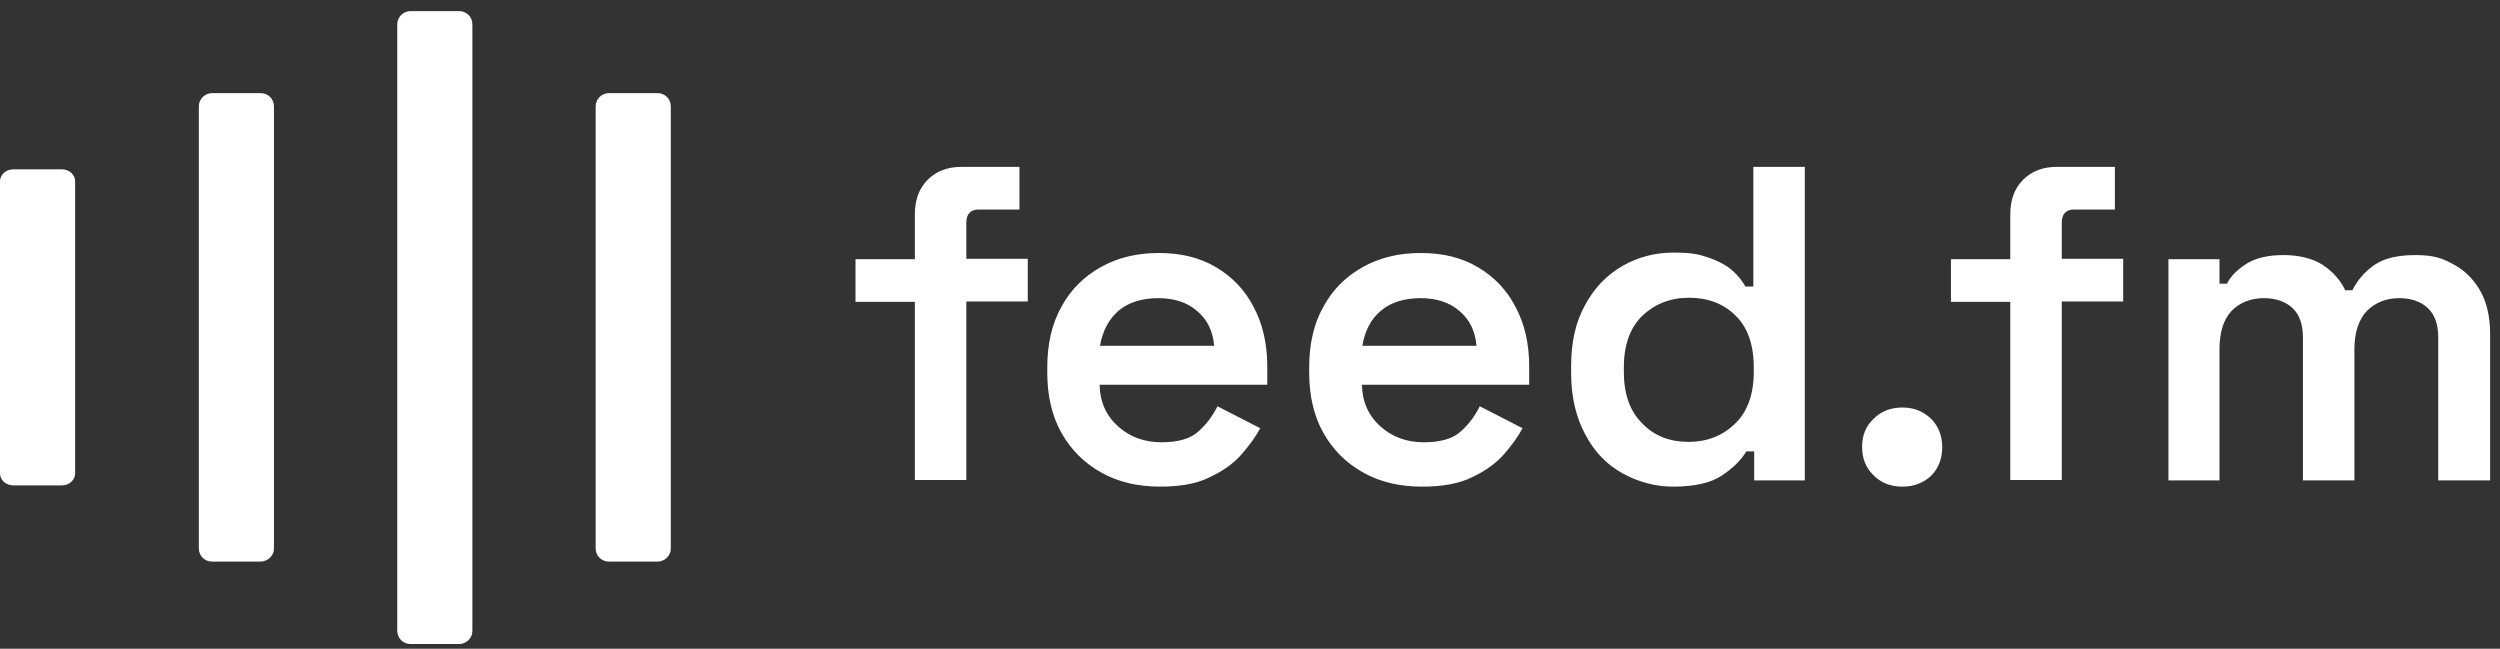 <?xml version="1.0" encoding="utf-8"?>
<svg xmlns="http://www.w3.org/2000/svg" fill="none" height="100%" overflow="visible" preserveAspectRatio="none" style="display: block;" viewBox="0 0 158 41" width="100%">
<rect x="0" y="0" width="158" height="41" fill="#333333" stroke="none"/>
<g id="Logo">
<g id="Group 48095978">
<path d="M57.819 30.362V19.079H54.068V16.383H57.819V13.556C57.819 12.639 58.082 11.906 58.633 11.357C59.184 10.807 59.892 10.545 60.784 10.545H64.43V13.241H61.859C61.335 13.241 61.072 13.529 61.072 14.079V16.357H64.955V19.053H61.072V30.336H57.819V30.362ZM73.323 30.755C71.907 30.755 70.674 30.466 69.598 29.864C68.523 29.262 67.683 28.425 67.08 27.351C66.477 26.278 66.188 24.995 66.188 23.555V23.215C66.188 21.749 66.477 20.466 67.08 19.393C67.657 18.32 68.496 17.482 69.572 16.88C70.648 16.278 71.854 15.99 73.245 15.99C74.635 15.99 75.816 16.278 76.839 16.88C77.862 17.482 78.675 18.32 79.226 19.393C79.803 20.466 80.092 21.723 80.092 23.163V24.315H69.493C69.52 25.414 69.913 26.278 70.674 26.959C71.408 27.613 72.327 27.953 73.402 27.953C74.478 27.953 75.265 27.718 75.763 27.247C76.288 26.775 76.655 26.252 76.944 25.676L79.646 27.063C79.383 27.561 78.99 28.11 78.492 28.686C77.993 29.262 77.311 29.76 76.472 30.152C75.658 30.571 74.583 30.755 73.323 30.755ZM69.52 21.854H76.734C76.655 20.938 76.314 20.205 75.658 19.655C75.029 19.105 74.189 18.843 73.192 18.843C72.195 18.843 71.303 19.105 70.674 19.655C70.07 20.178 69.677 20.938 69.52 21.854ZM89.877 30.755C88.46 30.755 87.227 30.466 86.152 29.864C85.076 29.262 84.237 28.425 83.633 27.351C83.03 26.278 82.741 24.995 82.741 23.555V23.215C82.741 21.749 83.03 20.466 83.633 19.393C84.21 18.32 85.05 17.482 86.126 16.88C87.201 16.278 88.408 15.99 89.798 15.99C91.189 15.99 92.369 16.278 93.392 16.88C94.415 17.482 95.229 18.32 95.779 19.393C96.357 20.466 96.645 21.723 96.645 23.163V24.315H86.073C86.099 25.414 86.493 26.278 87.254 26.959C87.988 27.613 88.906 27.953 89.982 27.953C91.057 27.953 91.844 27.718 92.343 27.247C92.868 26.775 93.235 26.252 93.523 25.676L96.225 27.063C95.963 27.561 95.57 28.11 95.071 28.686C94.573 29.262 93.891 29.76 93.051 30.152C92.212 30.571 91.162 30.755 89.877 30.755ZM86.099 21.854H93.314C93.235 20.938 92.894 20.205 92.238 19.655C91.608 19.105 90.769 18.843 89.772 18.843C88.775 18.843 87.883 19.105 87.254 19.655C86.624 20.178 86.257 20.938 86.099 21.854ZM105.748 30.755C104.62 30.755 103.545 30.466 102.548 29.917C101.551 29.367 100.764 28.555 100.187 27.456C99.61 26.383 99.295 25.1 99.295 23.582V23.137C99.295 21.618 99.583 20.336 100.187 19.262C100.764 18.189 101.551 17.378 102.548 16.802C103.518 16.252 104.594 15.964 105.748 15.964C106.903 15.964 107.375 16.069 107.978 16.278C108.582 16.487 109.08 16.749 109.447 17.063C109.815 17.378 110.103 17.744 110.313 18.11H110.811V10.545H114.064V30.362H110.864V28.529H110.365C110.024 29.105 109.5 29.603 108.791 30.074C108.109 30.519 107.086 30.755 105.748 30.755ZM106.719 27.927C107.899 27.927 108.87 27.535 109.657 26.775C110.444 26.016 110.838 24.917 110.838 23.503V23.215C110.838 21.775 110.444 20.676 109.683 19.943C108.923 19.184 107.926 18.817 106.745 18.817C105.565 18.817 104.594 19.21 103.807 19.943C103.02 20.702 102.627 21.802 102.627 23.215V23.503C102.627 24.917 103.02 26.016 103.807 26.775C104.568 27.561 105.538 27.927 106.719 27.927ZM120.229 30.755C119.495 30.755 118.891 30.519 118.419 30.048C117.921 29.576 117.685 28.974 117.685 28.241C117.685 27.508 117.921 26.933 118.419 26.461C118.891 25.99 119.495 25.755 120.229 25.755C120.964 25.755 121.541 25.99 122.039 26.461C122.512 26.933 122.748 27.535 122.748 28.267C122.748 29 122.512 29.603 122.039 30.074C121.567 30.519 120.964 30.755 120.229 30.755ZM127.05 30.362V19.079H123.299V16.383H127.05V13.556C127.05 12.639 127.312 11.906 127.863 11.357C128.414 10.807 129.123 10.545 130.015 10.545H133.661V13.241H131.09C130.565 13.241 130.303 13.529 130.303 14.079V16.357H134.186V19.053H130.303V30.336H127.05V30.362ZM137.045 30.362V16.383H140.272V17.927H140.744C140.98 17.456 141.4 17.037 141.977 16.671C142.554 16.304 143.341 16.121 144.312 16.121C145.283 16.121 146.174 16.33 146.804 16.749C147.434 17.168 147.906 17.692 148.221 18.346H148.667C148.981 17.718 149.454 17.168 150.057 16.749C150.66 16.33 151.526 16.121 152.654 16.121C153.782 16.121 154.333 16.304 155.041 16.697C155.75 17.063 156.327 17.639 156.747 18.372C157.166 19.105 157.376 20.021 157.376 21.121V30.362H154.097V21.33C154.097 20.519 153.887 19.891 153.441 19.472C152.995 19.053 152.392 18.843 151.605 18.843C150.818 18.843 150.083 19.131 149.559 19.681C149.06 20.231 148.798 21.042 148.798 22.063V30.362H145.545V21.33C145.545 20.519 145.335 19.891 144.889 19.472C144.443 19.053 143.84 18.843 143.053 18.843C142.266 18.843 141.505 19.131 141.006 19.681C140.508 20.231 140.272 21.042 140.272 22.063V30.362H137.045Z" fill="white" id="Vector"/>
<path d="M16.449 35.493H13.405C12.933 35.493 12.566 35.126 12.566 34.655V6.723C12.566 6.278 12.933 5.885 13.405 5.885H16.475C16.947 5.885 17.314 6.252 17.314 6.723V34.681C17.314 35.126 16.921 35.493 16.449 35.493ZM29.015 40.702H25.945C25.473 40.702 25.106 40.336 25.106 39.864V1.54C25.106 1.095 25.473 0.702 25.945 0.702H29.015C29.487 0.702 29.854 1.069 29.854 1.54V39.891C29.854 40.336 29.46 40.702 29.015 40.702ZM41.554 35.493H38.485C38.013 35.493 37.645 35.126 37.645 34.655V6.723C37.645 6.278 38.013 5.885 38.485 5.885H41.554C42.026 5.885 42.394 6.252 42.394 6.723V34.681C42.394 35.126 42 35.493 41.554 35.493ZM3.909 30.676H0.84C0.367 30.676 7.59585e-05 30.336 7.59585e-05 29.917V11.461C7.59585e-05 11.043 0.367 10.702 0.84 10.702H3.909C4.381 10.702 4.748 11.043 4.748 11.461V29.917C4.748 30.336 4.381 30.676 3.909 30.676Z" fill="white" id="Vector_2"/>
</g>
</g>
</svg>